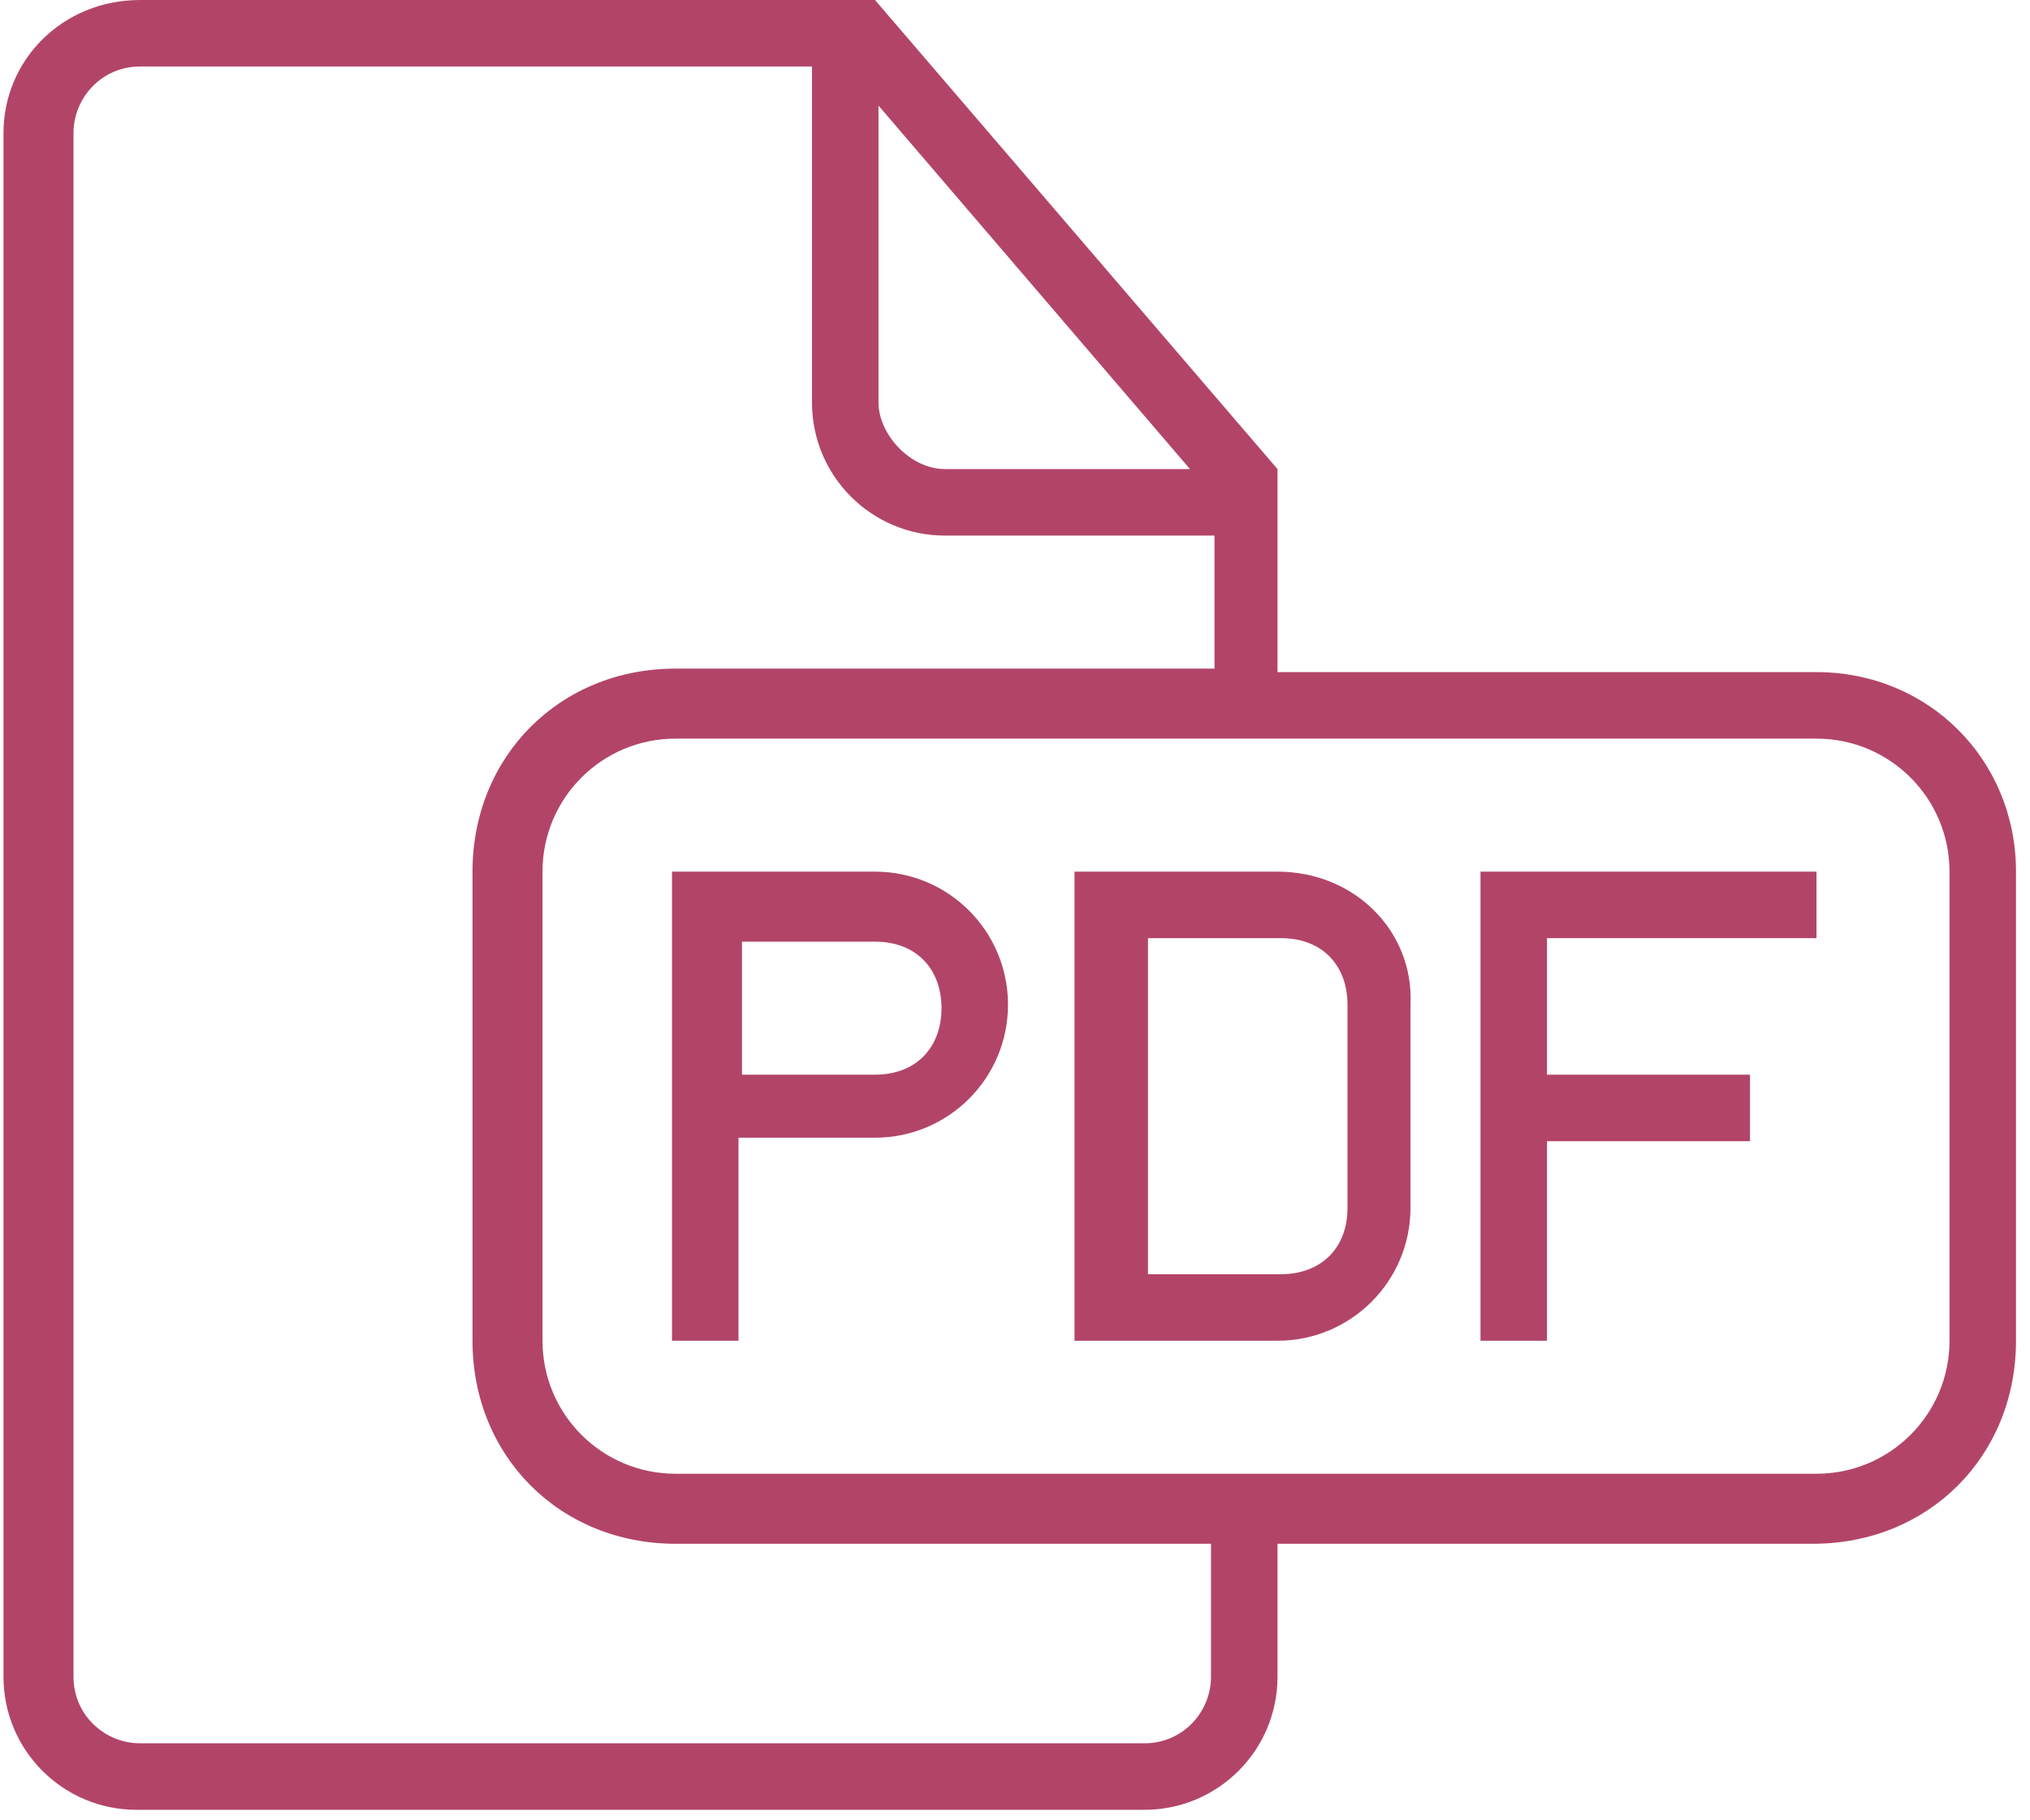 <?xml version="1.0" encoding="utf-8"?>
<!-- Generator: Adobe Illustrator 21.0.2, SVG Export Plug-In . SVG Version: 6.00 Build 0)  -->
<svg version="1.0" id="Слой_1" xmlns="http://www.w3.org/2000/svg" xmlns:xlink="http://www.w3.org/1999/xlink" x="0px" y="0px"
	 width="58px" height="52px" viewBox="0 0 58 52" style="enable-background:new 0 0 58 52;" xml:space="preserve">
<style type="text/css">
	.st0{fill:#B24567;}
</style>
<g>
	<g>
		<path class="st0" d="M25,24.9h-5.8v3.8v9.6h1.9v-5.8H25c2.1,0,3.8-1.7,3.8-3.8S27.1,24.9,25,24.9z M25,30.7h-3.8v-3.8H25
			c1.2,0,1.9,0.8,1.9,1.9S26.2,30.7,25,30.7z"/>
		<path class="st0" d="M36.5,24.9h-5.8v13.4h5.8c2.1,0,3.8-1.7,3.8-3.8v-5.8C40.4,26.6,38.7,24.9,36.5,24.9z M38.5,34.5
			c0,1.2-0.8,1.9-1.9,1.9h-3.8v-9.6h3.8c1.2,0,1.9,0.8,1.9,1.9V34.5z"/>
		<path class="st0" d="M51.9,19.2H36.5v-5.8L25,0H4C1.8,0,0.1,1.7,0.1,3.8v44.1c0,2.1,1.7,3.8,3.8,3.8h28.8c2.1,0,3.8-1.7,3.8-3.8
			v-3.8h15.3c3.3,0,5.8-2.5,5.8-5.8V24.9C57.6,21.7,55.1,19.2,51.9,19.2z M25,2.9l9,10.5H27c-1,0-1.9-1-1.9-1.9V2.9z M34.6,47.9
			c0,1-0.8,1.9-1.9,1.9H4c-1,0-1.9-0.8-1.9-1.9V3.8c0-1,0.8-1.9,1.9-1.9h19.2v9.6c0,2.1,1.7,3.8,3.8,3.8h7.7v3.8H19.3
			c-3.3,0-5.8,2.5-5.8,5.8v13.4c0,3.3,2.5,5.8,5.8,5.8h15.3V47.9z M55.7,38.3c0,2.1-1.7,3.8-3.8,3.8H19.3c-2.1,0-3.8-1.7-3.8-3.8
			V24.9c0-2.1,1.7-3.8,3.8-3.8h32.6c2.1,0,3.8,1.7,3.8,3.8V38.3z"/>
		<polygon class="st0" points="42.3,38.3 44.2,38.3 44.2,32.6 50,32.6 50,30.7 44.2,30.7 44.2,26.8 51.9,26.8 51.9,24.9 42.3,24.9 
					"/>
	</g>
</g>
</svg>
